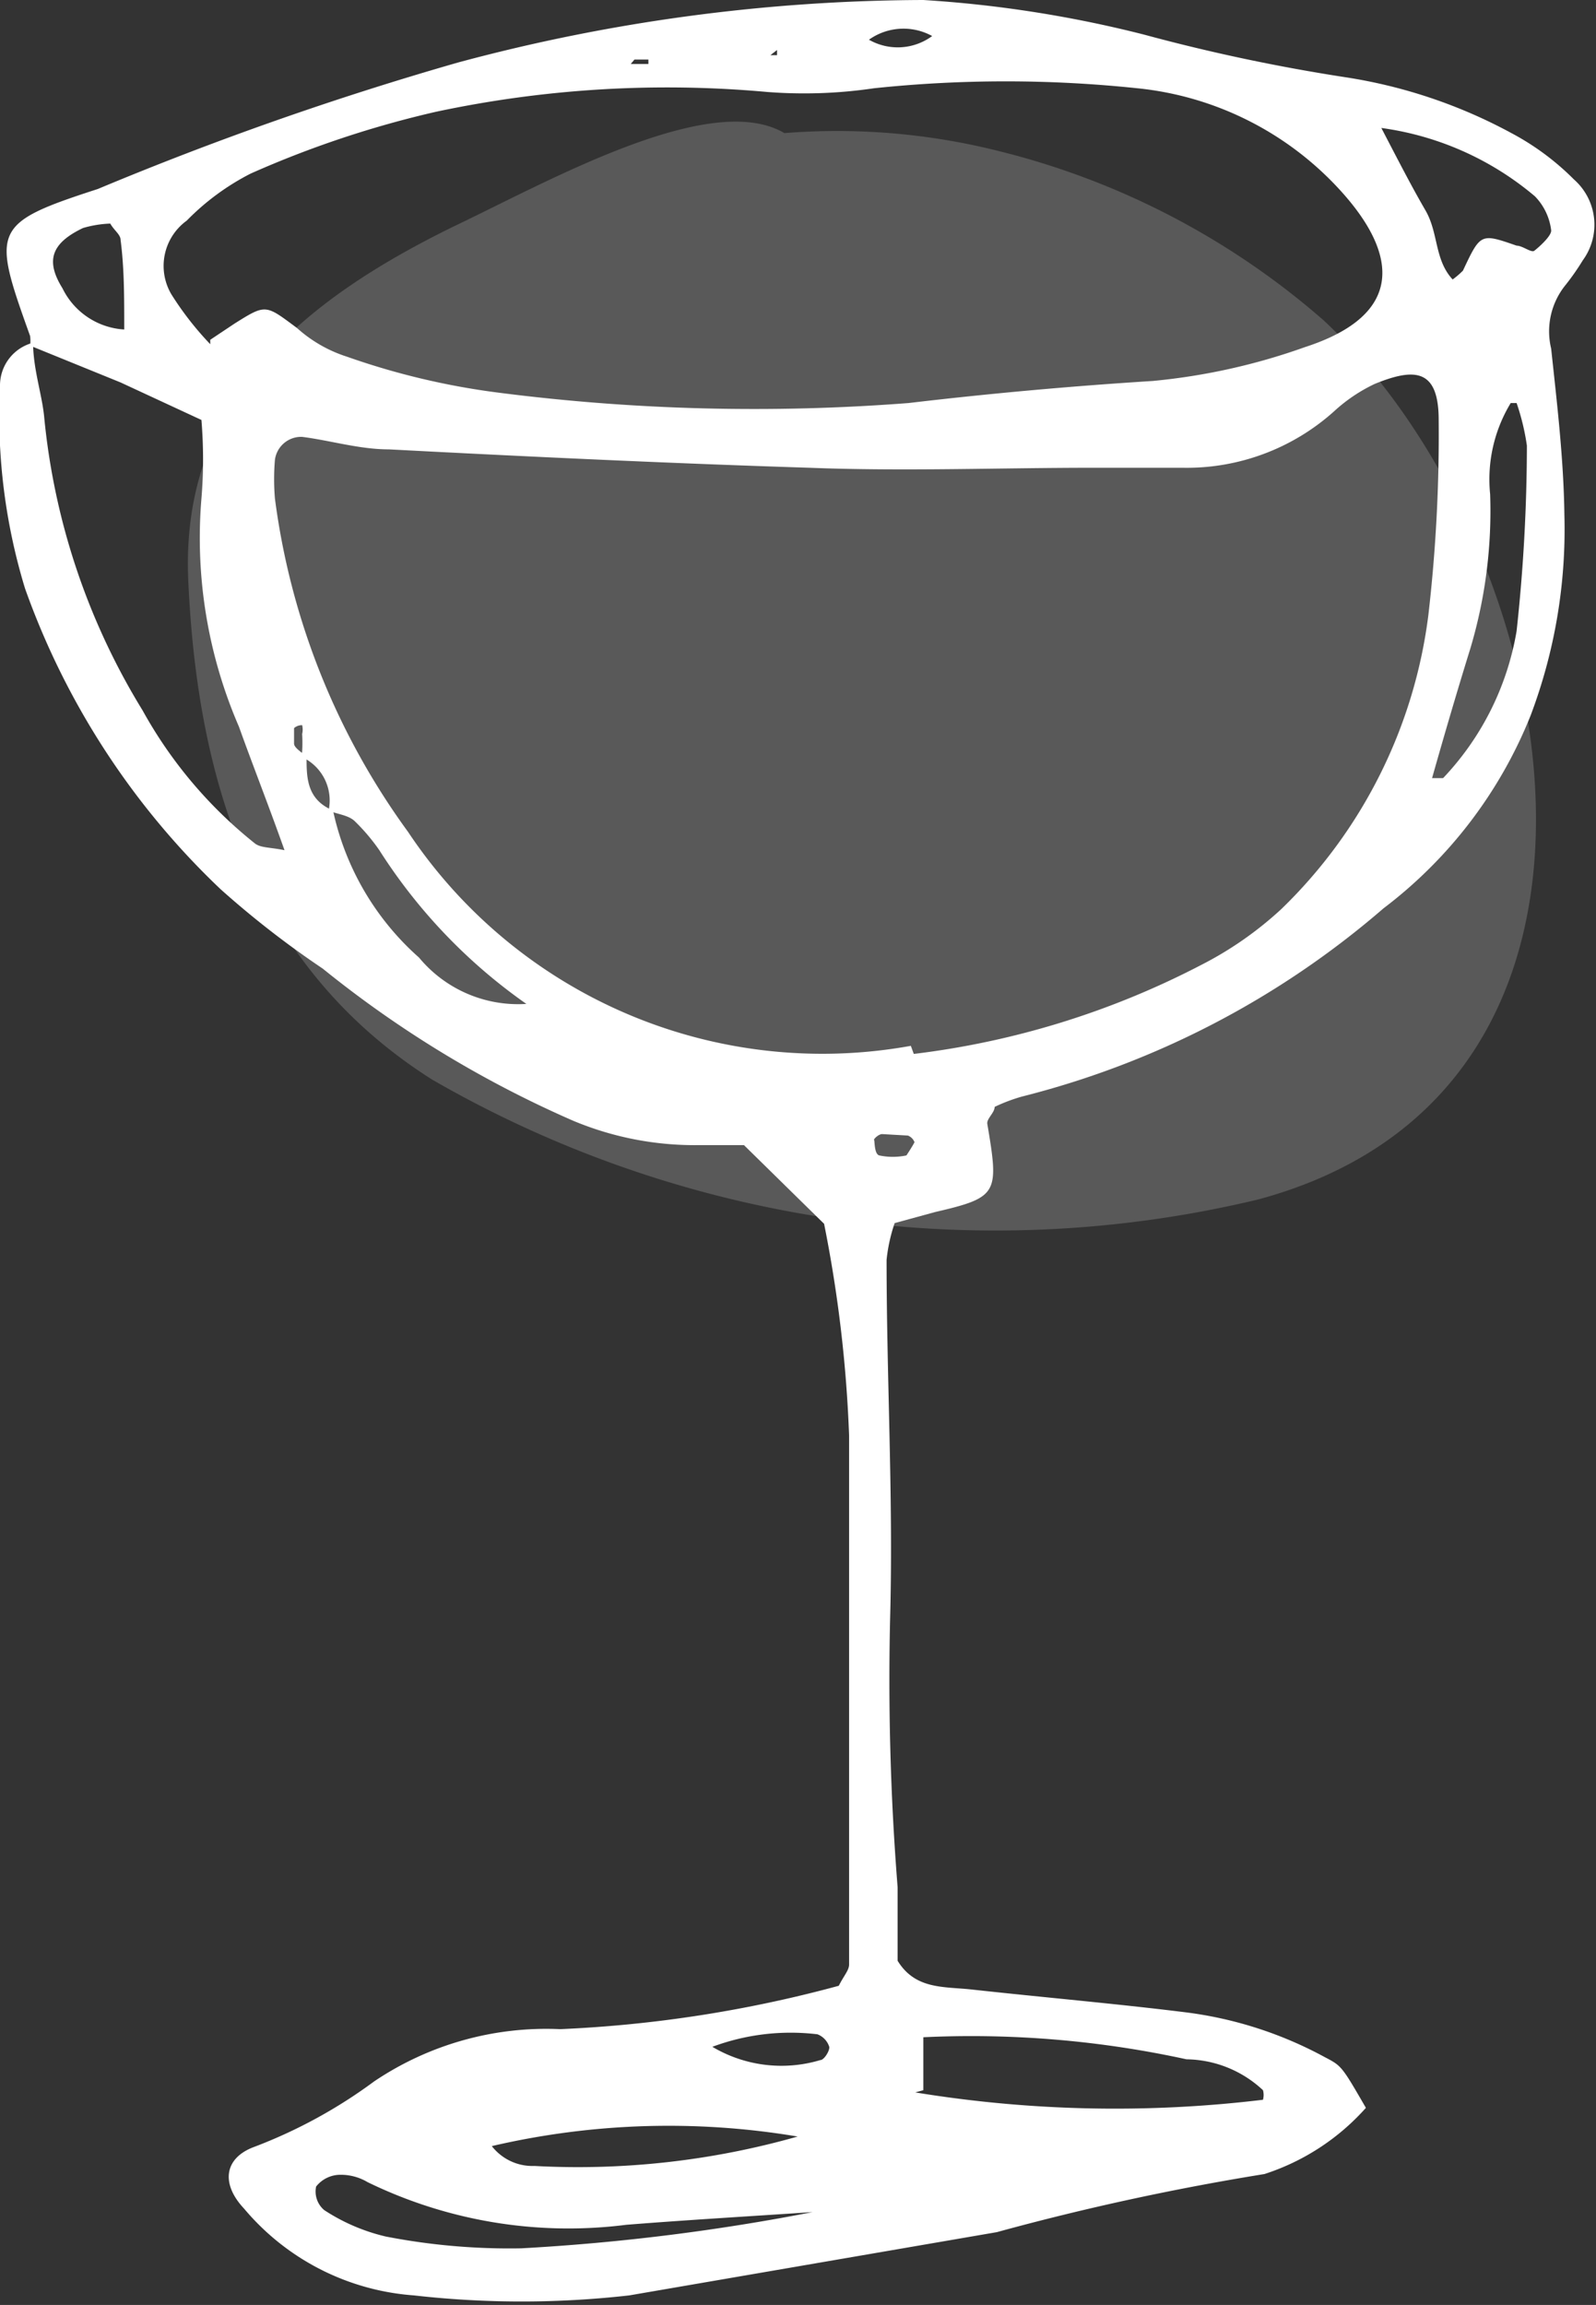 <svg xmlns="http://www.w3.org/2000/svg" viewBox="0 0 21.71 31.34"><rect x="0" y="0" width="21.71" height="31.34" fill="#333333" stroke="none"/><defs><style>.cls-1{fill:#f1f0f2;opacity:0.2;}.cls-2{fill:#fff;}</style></defs><g id="Calque_2" data-name="Calque 2"><g id="Les_Vins" data-name="Les Vins"><path class="cls-1" d="M6.19,3.07c-2.05,1-3.73,2.35-3.63,4.8.12,2.76.9,5.28,3.32,6.81a15.33,15.33,0,0,0,11.23,1.63c5.63-1.51,4.15-8.91.9-11.95a10.57,10.57,0,0,0-4.44-2.31,9,9,0,0,0-2.9-.24c-1-.59-3.18.64-4.48,1.26"/><path class="cls-2" d="M10.48.75h.09l0-.07ZM12,15.42c-.05,0-.12.07-.11.08s0,.19.07.21a.9.9,0,0,0,.37,0s.08-.12.11-.18a.16.16,0,0,0-.09-.09L12,15.42M8.87.81l-.24,0s0,0-.05.06l.24,0s0,0,0-.06m3-.27a.79.79,0,0,0,.86-.05.81.81,0,0,0-.86.05M9.69,27.83a1.84,1.84,0,0,0,1.47.18c.05,0,.13-.13.12-.18a.27.27,0,0,0-.16-.17,3.05,3.05,0,0,0-1.43.17m-8-23.35c0-.45,0-.84-.05-1.22,0-.07-.09-.13-.14-.22a1.51,1.51,0,0,0-.37.06c-.44.21-.51.45-.28.82a1,1,0,0,0,.84.56m5,24.7a.7.7,0,0,0,.58.27,10.94,10.94,0,0,0,3.58-.4,10.61,10.61,0,0,0-4.16.13M18.79,1.74c.26.5.42.81.6,1.12s.12.67.37.94a1.2,1.2,0,0,0,.14-.12c.24-.51.24-.51.73-.34.08,0,.2.1.24.07s.24-.2.23-.28a.8.8,0,0,0-.22-.46,4.09,4.09,0,0,0-2.09-.93m1.76,3.74a2,2,0,0,0-.28,1.24A6.53,6.53,0,0,1,20,8.82c-.18.58-.35,1.16-.52,1.76.08,0,.13,0,.15,0a3.83,3.83,0,0,0,1-2,23.5,23.5,0,0,0,.14-2.52,3.14,3.14,0,0,0-.14-.58M11.16,30.07c-.88.06-1.76.11-2.64.18A6.24,6.24,0,0,1,5,29.67a.71.71,0,0,0-.37-.1.42.42,0,0,0-.33.16.33.33,0,0,0,.11.32,2.61,2.61,0,0,0,.84.36,8.8,8.8,0,0,0,1.84.16,29,29,0,0,0,4-.5m1.36-1.62a16.83,16.83,0,0,0,4.73.1.25.25,0,0,0,0-.13A1.55,1.55,0,0,0,16.14,28a13.73,13.73,0,0,0-3.58-.3c0,.24,0,.45,0,.72M2.86,4.62l.33-.22c.43-.27.42-.26.85.06a1.86,1.86,0,0,0,.68.39,10,10,0,0,0,2.07.49,27.29,27.29,0,0,0,5.57.14c1.1-.13,2.21-.23,3.32-.3a8.51,8.51,0,0,0,2.07-.46c1.36-.44,1.26-1.26.51-2.1A4.32,4.32,0,0,0,15.47,1.2a17.13,17.13,0,0,0-3.58,0,6.51,6.51,0,0,1-1.46.05,15.09,15.09,0,0,0-4.5.27,13.8,13.8,0,0,0-2.52.84A3.34,3.34,0,0,0,2.54,3a.76.76,0,0,0-.21,1,4.25,4.25,0,0,0,.53.68m9.57,9.65a11.43,11.43,0,0,0,3.91-1.21,4.84,4.84,0,0,0,1.09-.76,6.73,6.73,0,0,0,2-4,21.29,21.29,0,0,0,.14-2.65c0-.7-.33-.71-.87-.49a2.21,2.21,0,0,0-.55.37,3,3,0,0,1-2.07.77c-.4,0-.8,0-1.2,0-1.29,0-2.58.05-3.87,0-1.9-.06-3.81-.15-5.72-.25-.4,0-.79-.12-1.18-.17a.36.36,0,0,0-.37.31,3.13,3.13,0,0,0,0,.53,9.84,9.84,0,0,0,1.81,4.53,6.77,6.77,0,0,0,6.84,2.91m-8.28-4a1.94,1.94,0,0,0,0-.24.25.25,0,0,0,0-.12A.16.16,0,0,0,4,9.9c0,.07,0,.15,0,.21s.11.12.17.18c0,.28,0,.58.36.73a3.71,3.71,0,0,0,1.17,2,1.75,1.75,0,0,0,1.46.63,7.4,7.4,0,0,1-2-2.09,2.66,2.66,0,0,0-.34-.4c-.09-.08-.24-.09-.35-.14a.65.65,0,0,0-.37-.73M.41,4.7a.57.57,0,0,0,0-.13c-.52-1.45-.53-1.53.92-2A44.49,44.49,0,0,1,6.23.85,24.62,24.62,0,0,1,12.56,0a16.22,16.22,0,0,1,3,.47,25.15,25.15,0,0,0,2.74.58,6.94,6.94,0,0,1,2.26.76,3.54,3.54,0,0,1,.85.63.82.82,0,0,1,.12,1.1,3.29,3.29,0,0,1-.23.33,1,1,0,0,0-.2.87c.08.75.17,1.5.18,2.26a7.16,7.16,0,0,1-.46,2.73,6.16,6.16,0,0,1-2,2.62,12,12,0,0,1-4.92,2.56,2.35,2.35,0,0,0-.37.14c0,.08-.11.16-.1.23.16.95.15,1-.71,1.2l-.55.15a2.24,2.24,0,0,0-.11.5c0,1.6.09,3.2.05,4.8a35.66,35.66,0,0,0,.1,3.73c0,.35,0,.71,0,1,.24.39.62.35,1,.39,1,.11,1.94.19,2.91.31a5.36,5.36,0,0,1,1.9.61c.23.12.23.12.56.69a3.14,3.14,0,0,1-1.38.9,34.69,34.69,0,0,0-3.64.79l-5,.86a13,13,0,0,1-2.93,0,3.33,3.33,0,0,1-2.31-1.18c-.32-.34-.27-.69.14-.84a6.79,6.79,0,0,0,1.63-.89,4.19,4.19,0,0,1,2.53-.71A17.3,17.3,0,0,0,11.41,27c.07-.14.14-.21.14-.29,0-2.4,0-4.8,0-7.19a18,18,0,0,0-.34-2.88l-1.09-1.07-.63,0a4.28,4.28,0,0,1-1.69-.33,14.87,14.87,0,0,1-3.41-2.07A12.73,12.73,0,0,1,3,12.09,10.47,10.47,0,0,1,.34,8,8.05,8.05,0,0,1,0,5.25a.6.6,0,0,1,.45-.59c0,.35.12.7.15,1a9.32,9.32,0,0,0,1.34,4,6.05,6.05,0,0,0,1.53,1.81c.08.06.21.05.4.09-.22-.62-.43-1.15-.62-1.68a6.45,6.45,0,0,1-.51-3.1,6.47,6.47,0,0,0,0-1.07l-1.1-.51L.41,4.7"/></g></g></svg>
